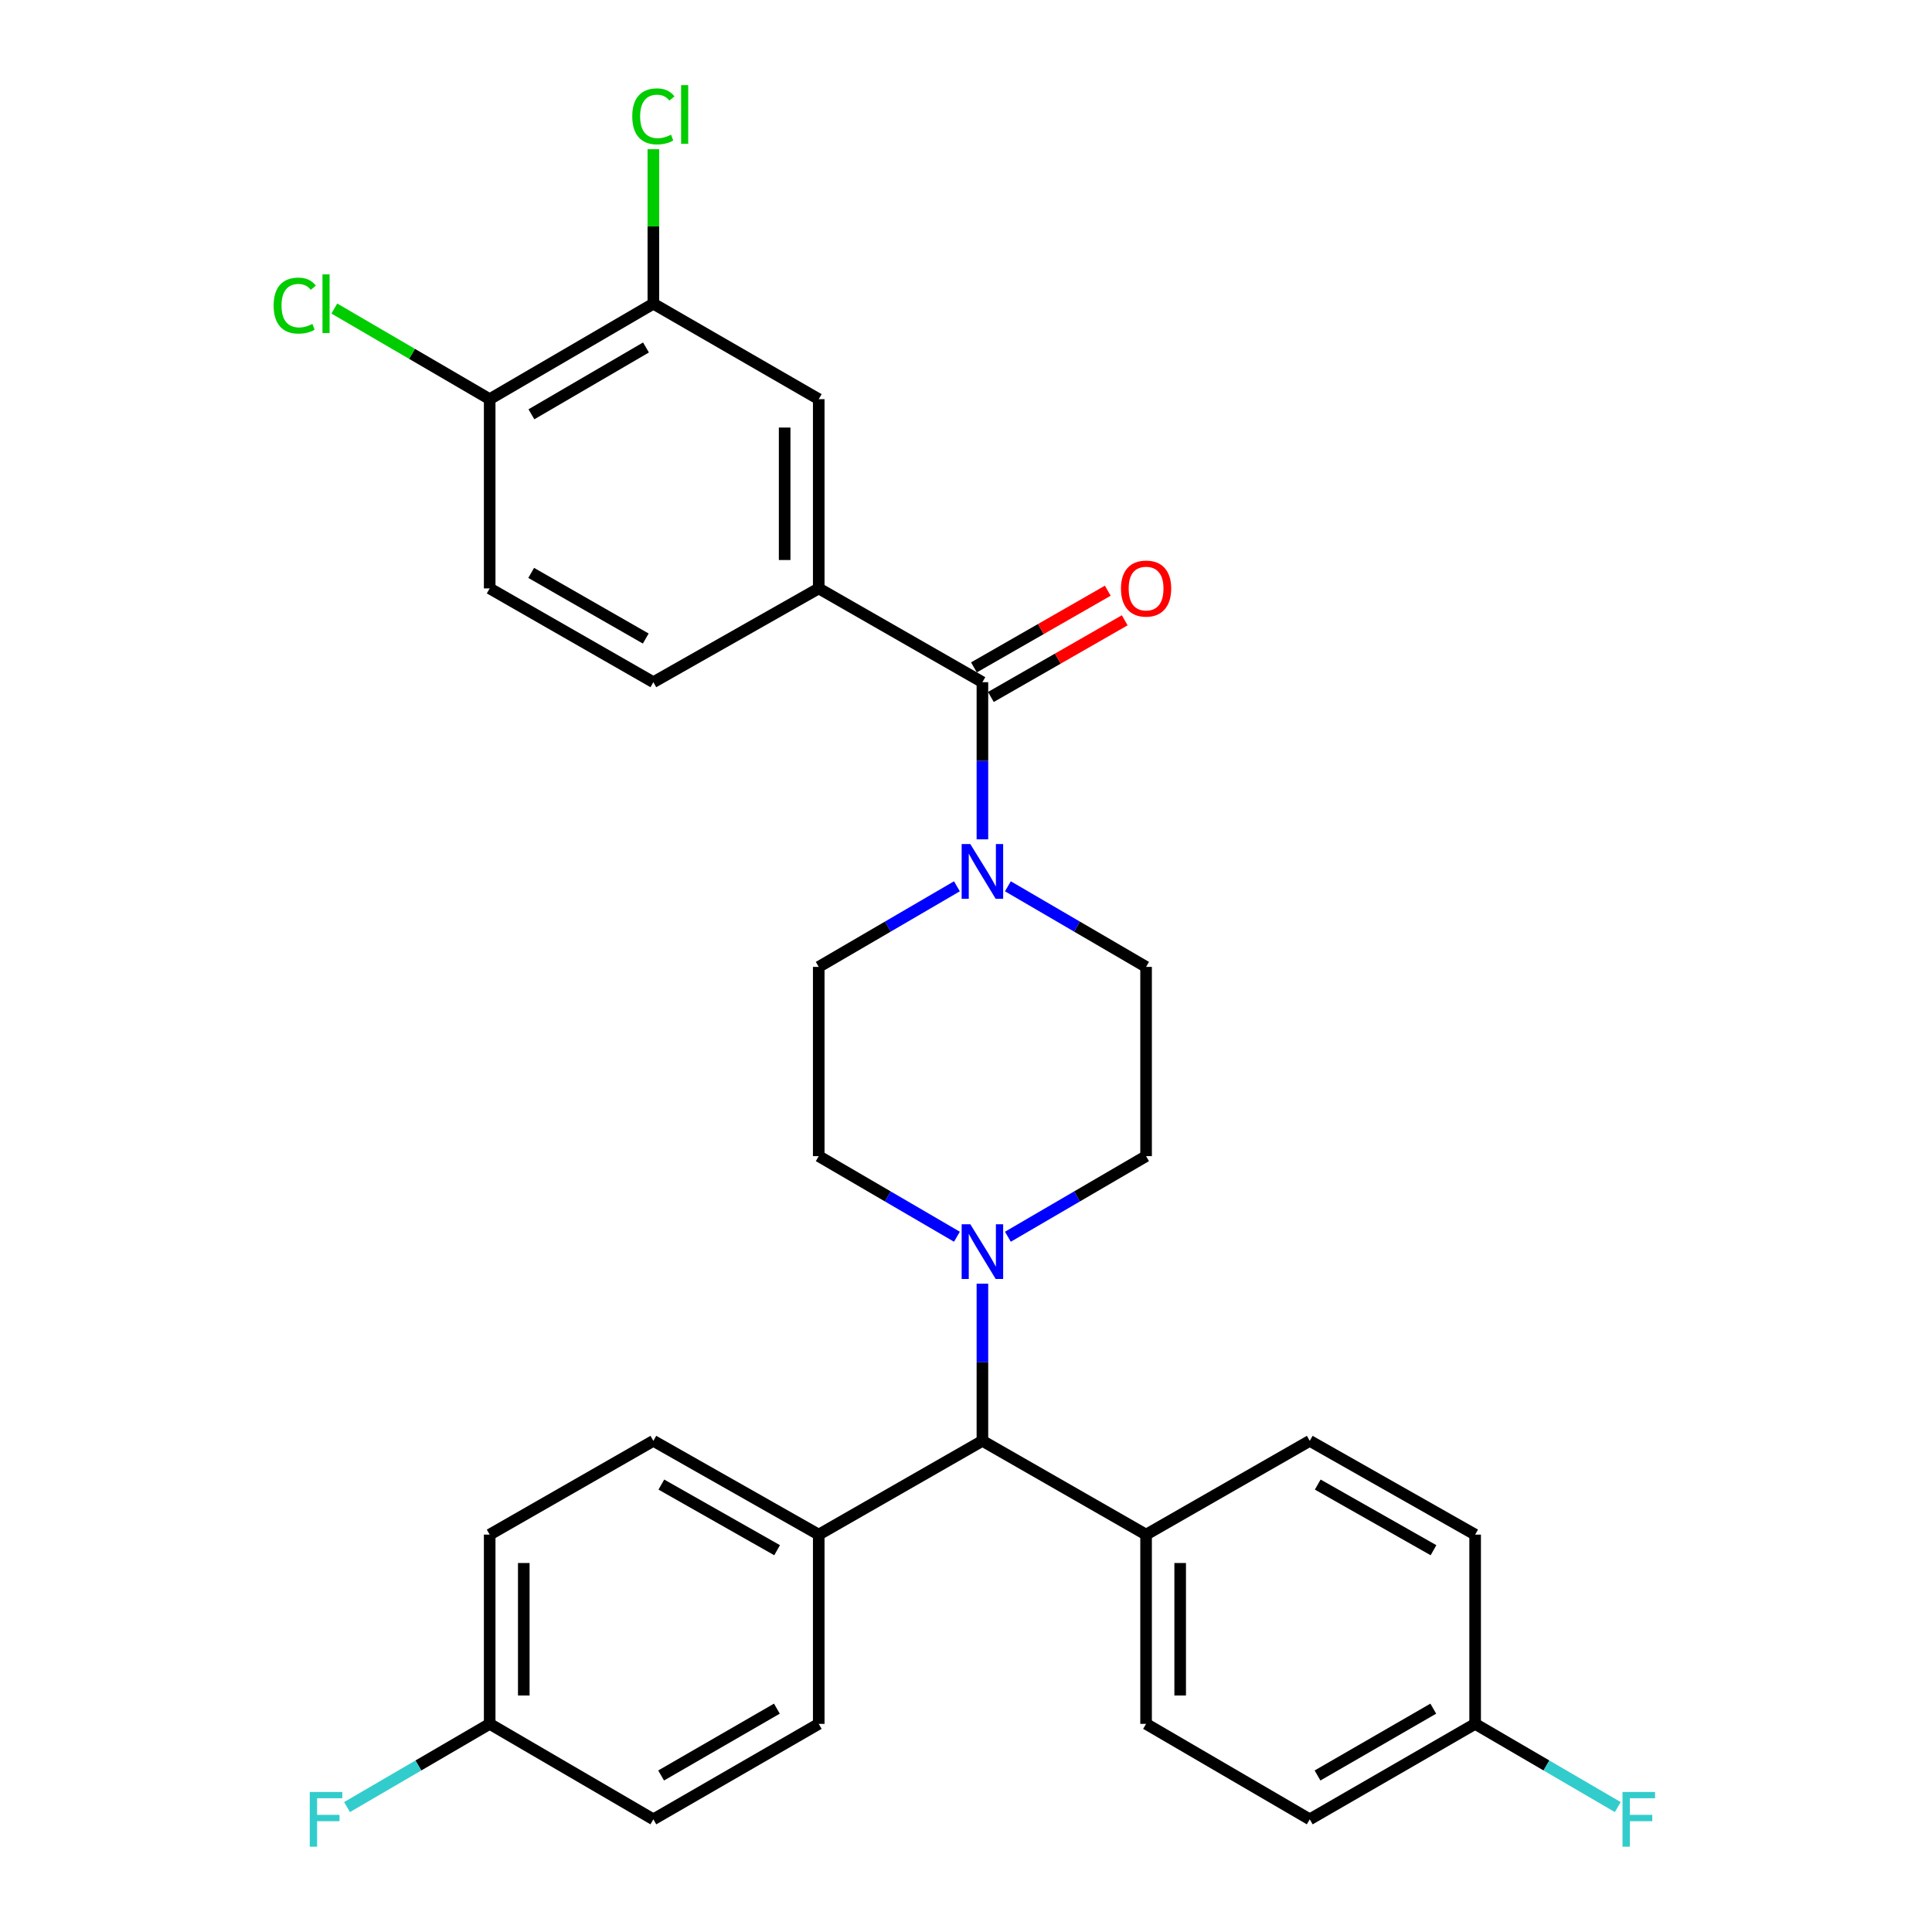 <?xml version='1.0' encoding='iso-8859-1'?>
<svg version='1.1' baseProfile='full'
              xmlns='http://www.w3.org/2000/svg'
                      xmlns:rdkit='http://www.rdkit.org/xml'
                      xmlns:xlink='http://www.w3.org/1999/xlink'
                  xml:space='preserve'
width='1000px' height='1000px' viewBox='0 0 1000 1000'>
<!-- END OF HEADER -->
<rect style='opacity:1.0;fill:#FFFFFF;stroke:none' width='1000' height='1000' x='0' y='0'> </rect>
<path class='bond-0' d='M 593.209,598.415 L 593.209,500.463' style='fill:none;fill-rule:evenodd;stroke:#000000;stroke-width:6px;stroke-linecap:butt;stroke-linejoin:miter;stroke-opacity:1' />
<path class='bond-1' d='M 593.209,598.415 L 557.447,619.274' style='fill:none;fill-rule:evenodd;stroke:#000000;stroke-width:6px;stroke-linecap:butt;stroke-linejoin:miter;stroke-opacity:1' />
<path class='bond-1' d='M 557.447,619.274 L 521.685,640.133' style='fill:none;fill-rule:evenodd;stroke:#0000FF;stroke-width:6px;stroke-linecap:butt;stroke-linejoin:miter;stroke-opacity:1' />
<path class='bond-2' d='M 593.209,500.463 L 557.447,479.604' style='fill:none;fill-rule:evenodd;stroke:#000000;stroke-width:6px;stroke-linecap:butt;stroke-linejoin:miter;stroke-opacity:1' />
<path class='bond-2' d='M 557.447,479.604 L 521.685,458.745' style='fill:none;fill-rule:evenodd;stroke:#0000FF;stroke-width:6px;stroke-linecap:butt;stroke-linejoin:miter;stroke-opacity:1' />
<path class='bond-3' d='M 495.301,458.745 L 459.539,479.604' style='fill:none;fill-rule:evenodd;stroke:#0000FF;stroke-width:6px;stroke-linecap:butt;stroke-linejoin:miter;stroke-opacity:1' />
<path class='bond-3' d='M 459.539,479.604 L 423.776,500.463' style='fill:none;fill-rule:evenodd;stroke:#000000;stroke-width:6px;stroke-linecap:butt;stroke-linejoin:miter;stroke-opacity:1' />
<path class='bond-4' d='M 508.493,434.442 L 508.493,393.771' style='fill:none;fill-rule:evenodd;stroke:#0000FF;stroke-width:6px;stroke-linecap:butt;stroke-linejoin:miter;stroke-opacity:1' />
<path class='bond-4' d='M 508.493,393.771 L 508.493,353.099' style='fill:none;fill-rule:evenodd;stroke:#000000;stroke-width:6px;stroke-linecap:butt;stroke-linejoin:miter;stroke-opacity:1' />
<path class='bond-5' d='M 423.776,500.463 L 423.776,598.415' style='fill:none;fill-rule:evenodd;stroke:#000000;stroke-width:6px;stroke-linecap:butt;stroke-linejoin:miter;stroke-opacity:1' />
<path class='bond-6' d='M 423.776,598.415 L 459.539,619.274' style='fill:none;fill-rule:evenodd;stroke:#000000;stroke-width:6px;stroke-linecap:butt;stroke-linejoin:miter;stroke-opacity:1' />
<path class='bond-6' d='M 459.539,619.274 L 495.301,640.133' style='fill:none;fill-rule:evenodd;stroke:#0000FF;stroke-width:6px;stroke-linecap:butt;stroke-linejoin:miter;stroke-opacity:1' />
<path class='bond-7' d='M 508.493,664.436 L 508.493,705.108' style='fill:none;fill-rule:evenodd;stroke:#0000FF;stroke-width:6px;stroke-linecap:butt;stroke-linejoin:miter;stroke-opacity:1' />
<path class='bond-7' d='M 508.493,705.108 L 508.493,745.78' style='fill:none;fill-rule:evenodd;stroke:#000000;stroke-width:6px;stroke-linecap:butt;stroke-linejoin:miter;stroke-opacity:1' />
<path class='bond-8' d='M 512.88,360.755 L 547.517,340.909' style='fill:none;fill-rule:evenodd;stroke:#000000;stroke-width:6px;stroke-linecap:butt;stroke-linejoin:miter;stroke-opacity:1' />
<path class='bond-8' d='M 547.517,340.909 L 582.155,321.062' style='fill:none;fill-rule:evenodd;stroke:#FF0000;stroke-width:6px;stroke-linecap:butt;stroke-linejoin:miter;stroke-opacity:1' />
<path class='bond-8' d='M 504.106,345.443 L 538.744,325.597' style='fill:none;fill-rule:evenodd;stroke:#000000;stroke-width:6px;stroke-linecap:butt;stroke-linejoin:miter;stroke-opacity:1' />
<path class='bond-8' d='M 538.744,325.597 L 573.382,305.75' style='fill:none;fill-rule:evenodd;stroke:#FF0000;stroke-width:6px;stroke-linecap:butt;stroke-linejoin:miter;stroke-opacity:1' />
<path class='bond-9' d='M 508.493,353.099 L 423.776,304.559' style='fill:none;fill-rule:evenodd;stroke:#000000;stroke-width:6px;stroke-linecap:butt;stroke-linejoin:miter;stroke-opacity:1' />
<path class='bond-10' d='M 508.493,745.78 L 593.209,794.319' style='fill:none;fill-rule:evenodd;stroke:#000000;stroke-width:6px;stroke-linecap:butt;stroke-linejoin:miter;stroke-opacity:1' />
<path class='bond-11' d='M 508.493,745.78 L 423.776,794.319' style='fill:none;fill-rule:evenodd;stroke:#000000;stroke-width:6px;stroke-linecap:butt;stroke-linejoin:miter;stroke-opacity:1' />
<path class='bond-12' d='M 593.209,794.319 L 593.209,892.271' style='fill:none;fill-rule:evenodd;stroke:#000000;stroke-width:6px;stroke-linecap:butt;stroke-linejoin:miter;stroke-opacity:1' />
<path class='bond-12' d='M 610.857,809.012 L 610.857,877.578' style='fill:none;fill-rule:evenodd;stroke:#000000;stroke-width:6px;stroke-linecap:butt;stroke-linejoin:miter;stroke-opacity:1' />
<path class='bond-13' d='M 593.209,794.319 L 677.926,745.78' style='fill:none;fill-rule:evenodd;stroke:#000000;stroke-width:6px;stroke-linecap:butt;stroke-linejoin:miter;stroke-opacity:1' />
<path class='bond-14' d='M 423.776,794.319 L 338.177,745.78' style='fill:none;fill-rule:evenodd;stroke:#000000;stroke-width:6px;stroke-linecap:butt;stroke-linejoin:miter;stroke-opacity:1' />
<path class='bond-14' d='M 402.232,802.389 L 342.312,768.411' style='fill:none;fill-rule:evenodd;stroke:#000000;stroke-width:6px;stroke-linecap:butt;stroke-linejoin:miter;stroke-opacity:1' />
<path class='bond-15' d='M 423.776,794.319 L 423.776,892.271' style='fill:none;fill-rule:evenodd;stroke:#000000;stroke-width:6px;stroke-linecap:butt;stroke-linejoin:miter;stroke-opacity:1' />
<path class='bond-16' d='M 338.177,745.78 L 253.461,794.319' style='fill:none;fill-rule:evenodd;stroke:#000000;stroke-width:6px;stroke-linecap:butt;stroke-linejoin:miter;stroke-opacity:1' />
<path class='bond-17' d='M 253.461,794.319 L 253.461,892.271' style='fill:none;fill-rule:evenodd;stroke:#000000;stroke-width:6px;stroke-linecap:butt;stroke-linejoin:miter;stroke-opacity:1' />
<path class='bond-17' d='M 271.108,809.012 L 271.108,877.578' style='fill:none;fill-rule:evenodd;stroke:#000000;stroke-width:6px;stroke-linecap:butt;stroke-linejoin:miter;stroke-opacity:1' />
<path class='bond-18' d='M 253.461,892.271 L 338.177,941.683' style='fill:none;fill-rule:evenodd;stroke:#000000;stroke-width:6px;stroke-linecap:butt;stroke-linejoin:miter;stroke-opacity:1' />
<path class='bond-19' d='M 253.461,892.271 L 216.543,913.806' style='fill:none;fill-rule:evenodd;stroke:#000000;stroke-width:6px;stroke-linecap:butt;stroke-linejoin:miter;stroke-opacity:1' />
<path class='bond-19' d='M 216.543,913.806 L 179.626,935.342' style='fill:none;fill-rule:evenodd;stroke:#33CCCC;stroke-width:6px;stroke-linecap:butt;stroke-linejoin:miter;stroke-opacity:1' />
<path class='bond-20' d='M 338.177,941.683 L 423.776,892.271' style='fill:none;fill-rule:evenodd;stroke:#000000;stroke-width:6px;stroke-linecap:butt;stroke-linejoin:miter;stroke-opacity:1' />
<path class='bond-20' d='M 342.195,918.988 L 402.114,884.399' style='fill:none;fill-rule:evenodd;stroke:#000000;stroke-width:6px;stroke-linecap:butt;stroke-linejoin:miter;stroke-opacity:1' />
<path class='bond-21' d='M 593.209,892.271 L 677.926,941.683' style='fill:none;fill-rule:evenodd;stroke:#000000;stroke-width:6px;stroke-linecap:butt;stroke-linejoin:miter;stroke-opacity:1' />
<path class='bond-22' d='M 677.926,941.683 L 763.525,892.271' style='fill:none;fill-rule:evenodd;stroke:#000000;stroke-width:6px;stroke-linecap:butt;stroke-linejoin:miter;stroke-opacity:1' />
<path class='bond-22' d='M 681.943,918.988 L 741.863,884.399' style='fill:none;fill-rule:evenodd;stroke:#000000;stroke-width:6px;stroke-linecap:butt;stroke-linejoin:miter;stroke-opacity:1' />
<path class='bond-23' d='M 763.525,892.271 L 763.525,794.319' style='fill:none;fill-rule:evenodd;stroke:#000000;stroke-width:6px;stroke-linecap:butt;stroke-linejoin:miter;stroke-opacity:1' />
<path class='bond-24' d='M 763.525,892.271 L 800.442,913.806' style='fill:none;fill-rule:evenodd;stroke:#000000;stroke-width:6px;stroke-linecap:butt;stroke-linejoin:miter;stroke-opacity:1' />
<path class='bond-24' d='M 800.442,913.806 L 837.36,935.342' style='fill:none;fill-rule:evenodd;stroke:#33CCCC;stroke-width:6px;stroke-linecap:butt;stroke-linejoin:miter;stroke-opacity:1' />
<path class='bond-25' d='M 763.525,794.319 L 677.926,745.78' style='fill:none;fill-rule:evenodd;stroke:#000000;stroke-width:6px;stroke-linecap:butt;stroke-linejoin:miter;stroke-opacity:1' />
<path class='bond-25' d='M 741.98,802.389 L 682.061,768.411' style='fill:none;fill-rule:evenodd;stroke:#000000;stroke-width:6px;stroke-linecap:butt;stroke-linejoin:miter;stroke-opacity:1' />
<path class='bond-26' d='M 423.776,304.559 L 423.776,206.607' style='fill:none;fill-rule:evenodd;stroke:#000000;stroke-width:6px;stroke-linecap:butt;stroke-linejoin:miter;stroke-opacity:1' />
<path class='bond-26' d='M 406.129,289.866 L 406.129,221.3' style='fill:none;fill-rule:evenodd;stroke:#000000;stroke-width:6px;stroke-linecap:butt;stroke-linejoin:miter;stroke-opacity:1' />
<path class='bond-27' d='M 423.776,304.559 L 338.177,353.099' style='fill:none;fill-rule:evenodd;stroke:#000000;stroke-width:6px;stroke-linecap:butt;stroke-linejoin:miter;stroke-opacity:1' />
<path class='bond-28' d='M 423.776,206.607 L 338.177,157.195' style='fill:none;fill-rule:evenodd;stroke:#000000;stroke-width:6px;stroke-linecap:butt;stroke-linejoin:miter;stroke-opacity:1' />
<path class='bond-29' d='M 338.177,353.099 L 253.461,304.559' style='fill:none;fill-rule:evenodd;stroke:#000000;stroke-width:6px;stroke-linecap:butt;stroke-linejoin:miter;stroke-opacity:1' />
<path class='bond-29' d='M 334.243,330.506 L 274.942,296.528' style='fill:none;fill-rule:evenodd;stroke:#000000;stroke-width:6px;stroke-linecap:butt;stroke-linejoin:miter;stroke-opacity:1' />
<path class='bond-30' d='M 338.177,157.195 L 253.461,206.607' style='fill:none;fill-rule:evenodd;stroke:#000000;stroke-width:6px;stroke-linecap:butt;stroke-linejoin:miter;stroke-opacity:1' />
<path class='bond-30' d='M 334.361,179.851 L 275.06,214.439' style='fill:none;fill-rule:evenodd;stroke:#000000;stroke-width:6px;stroke-linecap:butt;stroke-linejoin:miter;stroke-opacity:1' />
<path class='bond-31' d='M 338.177,157.195 L 338.177,117.213' style='fill:none;fill-rule:evenodd;stroke:#000000;stroke-width:6px;stroke-linecap:butt;stroke-linejoin:miter;stroke-opacity:1' />
<path class='bond-31' d='M 338.177,117.213 L 338.177,77.232' style='fill:none;fill-rule:evenodd;stroke:#00CC00;stroke-width:6px;stroke-linecap:butt;stroke-linejoin:miter;stroke-opacity:1' />
<path class='bond-32' d='M 253.461,304.559 L 253.461,206.607' style='fill:none;fill-rule:evenodd;stroke:#000000;stroke-width:6px;stroke-linecap:butt;stroke-linejoin:miter;stroke-opacity:1' />
<path class='bond-33' d='M 253.461,206.607 L 213.253,183.153' style='fill:none;fill-rule:evenodd;stroke:#000000;stroke-width:6px;stroke-linecap:butt;stroke-linejoin:miter;stroke-opacity:1' />
<path class='bond-33' d='M 213.253,183.153 L 173.046,159.698' style='fill:none;fill-rule:evenodd;stroke:#00CC00;stroke-width:6px;stroke-linecap:butt;stroke-linejoin:miter;stroke-opacity:1' />
<path  class='atom-2' d='M 502.233 436.891
L 511.513 451.891
Q 512.433 453.371, 513.913 456.051
Q 515.393 458.731, 515.473 458.891
L 515.473 436.891
L 519.233 436.891
L 519.233 465.211
L 515.353 465.211
L 505.393 448.811
Q 504.233 446.891, 502.993 444.691
Q 501.793 442.491, 501.433 441.811
L 501.433 465.211
L 497.753 465.211
L 497.753 436.891
L 502.233 436.891
' fill='#0000FF'/>
<path  class='atom-5' d='M 502.233 633.668
L 511.513 648.668
Q 512.433 650.148, 513.913 652.828
Q 515.393 655.508, 515.473 655.668
L 515.473 633.668
L 519.233 633.668
L 519.233 661.988
L 515.353 661.988
L 505.393 645.588
Q 504.233 643.668, 502.993 641.468
Q 501.793 639.268, 501.433 638.588
L 501.433 661.988
L 497.753 661.988
L 497.753 633.668
L 502.233 633.668
' fill='#0000FF'/>
<path  class='atom-7' d='M 580.209 304.639
Q 580.209 297.839, 583.569 294.039
Q 586.929 290.239, 593.209 290.239
Q 599.489 290.239, 602.849 294.039
Q 606.209 297.839, 606.209 304.639
Q 606.209 311.519, 602.809 315.439
Q 599.409 319.319, 593.209 319.319
Q 586.969 319.319, 583.569 315.439
Q 580.209 311.559, 580.209 304.639
M 593.209 316.119
Q 597.529 316.119, 599.849 313.239
Q 602.209 310.319, 602.209 304.639
Q 602.209 299.079, 599.849 296.279
Q 597.529 293.439, 593.209 293.439
Q 588.889 293.439, 586.529 296.239
Q 584.209 299.039, 584.209 304.639
Q 584.209 310.359, 586.529 313.239
Q 588.889 316.119, 593.209 316.119
' fill='#FF0000'/>
<path  class='atom-21' d='M 839.812 927.523
L 856.652 927.523
L 856.652 930.763
L 843.612 930.763
L 843.612 939.363
L 855.212 939.363
L 855.212 942.643
L 843.612 942.643
L 843.612 955.843
L 839.812 955.843
L 839.812 927.523
' fill='#33CCCC'/>
<path  class='atom-22' d='M 160.334 927.523
L 177.174 927.523
L 177.174 930.763
L 164.134 930.763
L 164.134 939.363
L 175.734 939.363
L 175.734 942.643
L 164.134 942.643
L 164.134 955.843
L 160.334 955.843
L 160.334 927.523
' fill='#33CCCC'/>
<path  class='atom-29' d='M 327.257 60.223
Q 327.257 53.183, 330.537 49.503
Q 333.857 45.783, 340.137 45.783
Q 345.977 45.783, 349.097 49.903
L 346.457 52.063
Q 344.177 49.063, 340.137 49.063
Q 335.857 49.063, 333.577 51.943
Q 331.337 54.783, 331.337 60.223
Q 331.337 65.823, 333.657 68.703
Q 336.017 71.583, 340.577 71.583
Q 343.697 71.583, 347.337 69.703
L 348.457 72.703
Q 346.977 73.663, 344.737 74.223
Q 342.497 74.783, 340.017 74.783
Q 333.857 74.783, 330.537 71.023
Q 327.257 67.263, 327.257 60.223
' fill='#00CC00'/>
<path  class='atom-29' d='M 352.537 44.063
L 356.217 44.063
L 356.217 74.423
L 352.537 74.423
L 352.537 44.063
' fill='#00CC00'/>
<path  class='atom-30' d='M 141.634 158.175
Q 141.634 151.135, 144.914 147.455
Q 148.234 143.735, 154.514 143.735
Q 160.354 143.735, 163.474 147.855
L 160.834 150.015
Q 158.554 147.015, 154.514 147.015
Q 150.234 147.015, 147.954 149.895
Q 145.714 152.735, 145.714 158.175
Q 145.714 163.775, 148.034 166.655
Q 150.394 169.535, 154.954 169.535
Q 158.074 169.535, 161.714 167.655
L 162.834 170.655
Q 161.354 171.615, 159.114 172.175
Q 156.874 172.735, 154.394 172.735
Q 148.234 172.735, 144.914 168.975
Q 141.634 165.215, 141.634 158.175
' fill='#00CC00'/>
<path  class='atom-30' d='M 166.914 142.015
L 170.594 142.015
L 170.594 172.375
L 166.914 172.375
L 166.914 142.015
' fill='#00CC00'/>
</svg>
